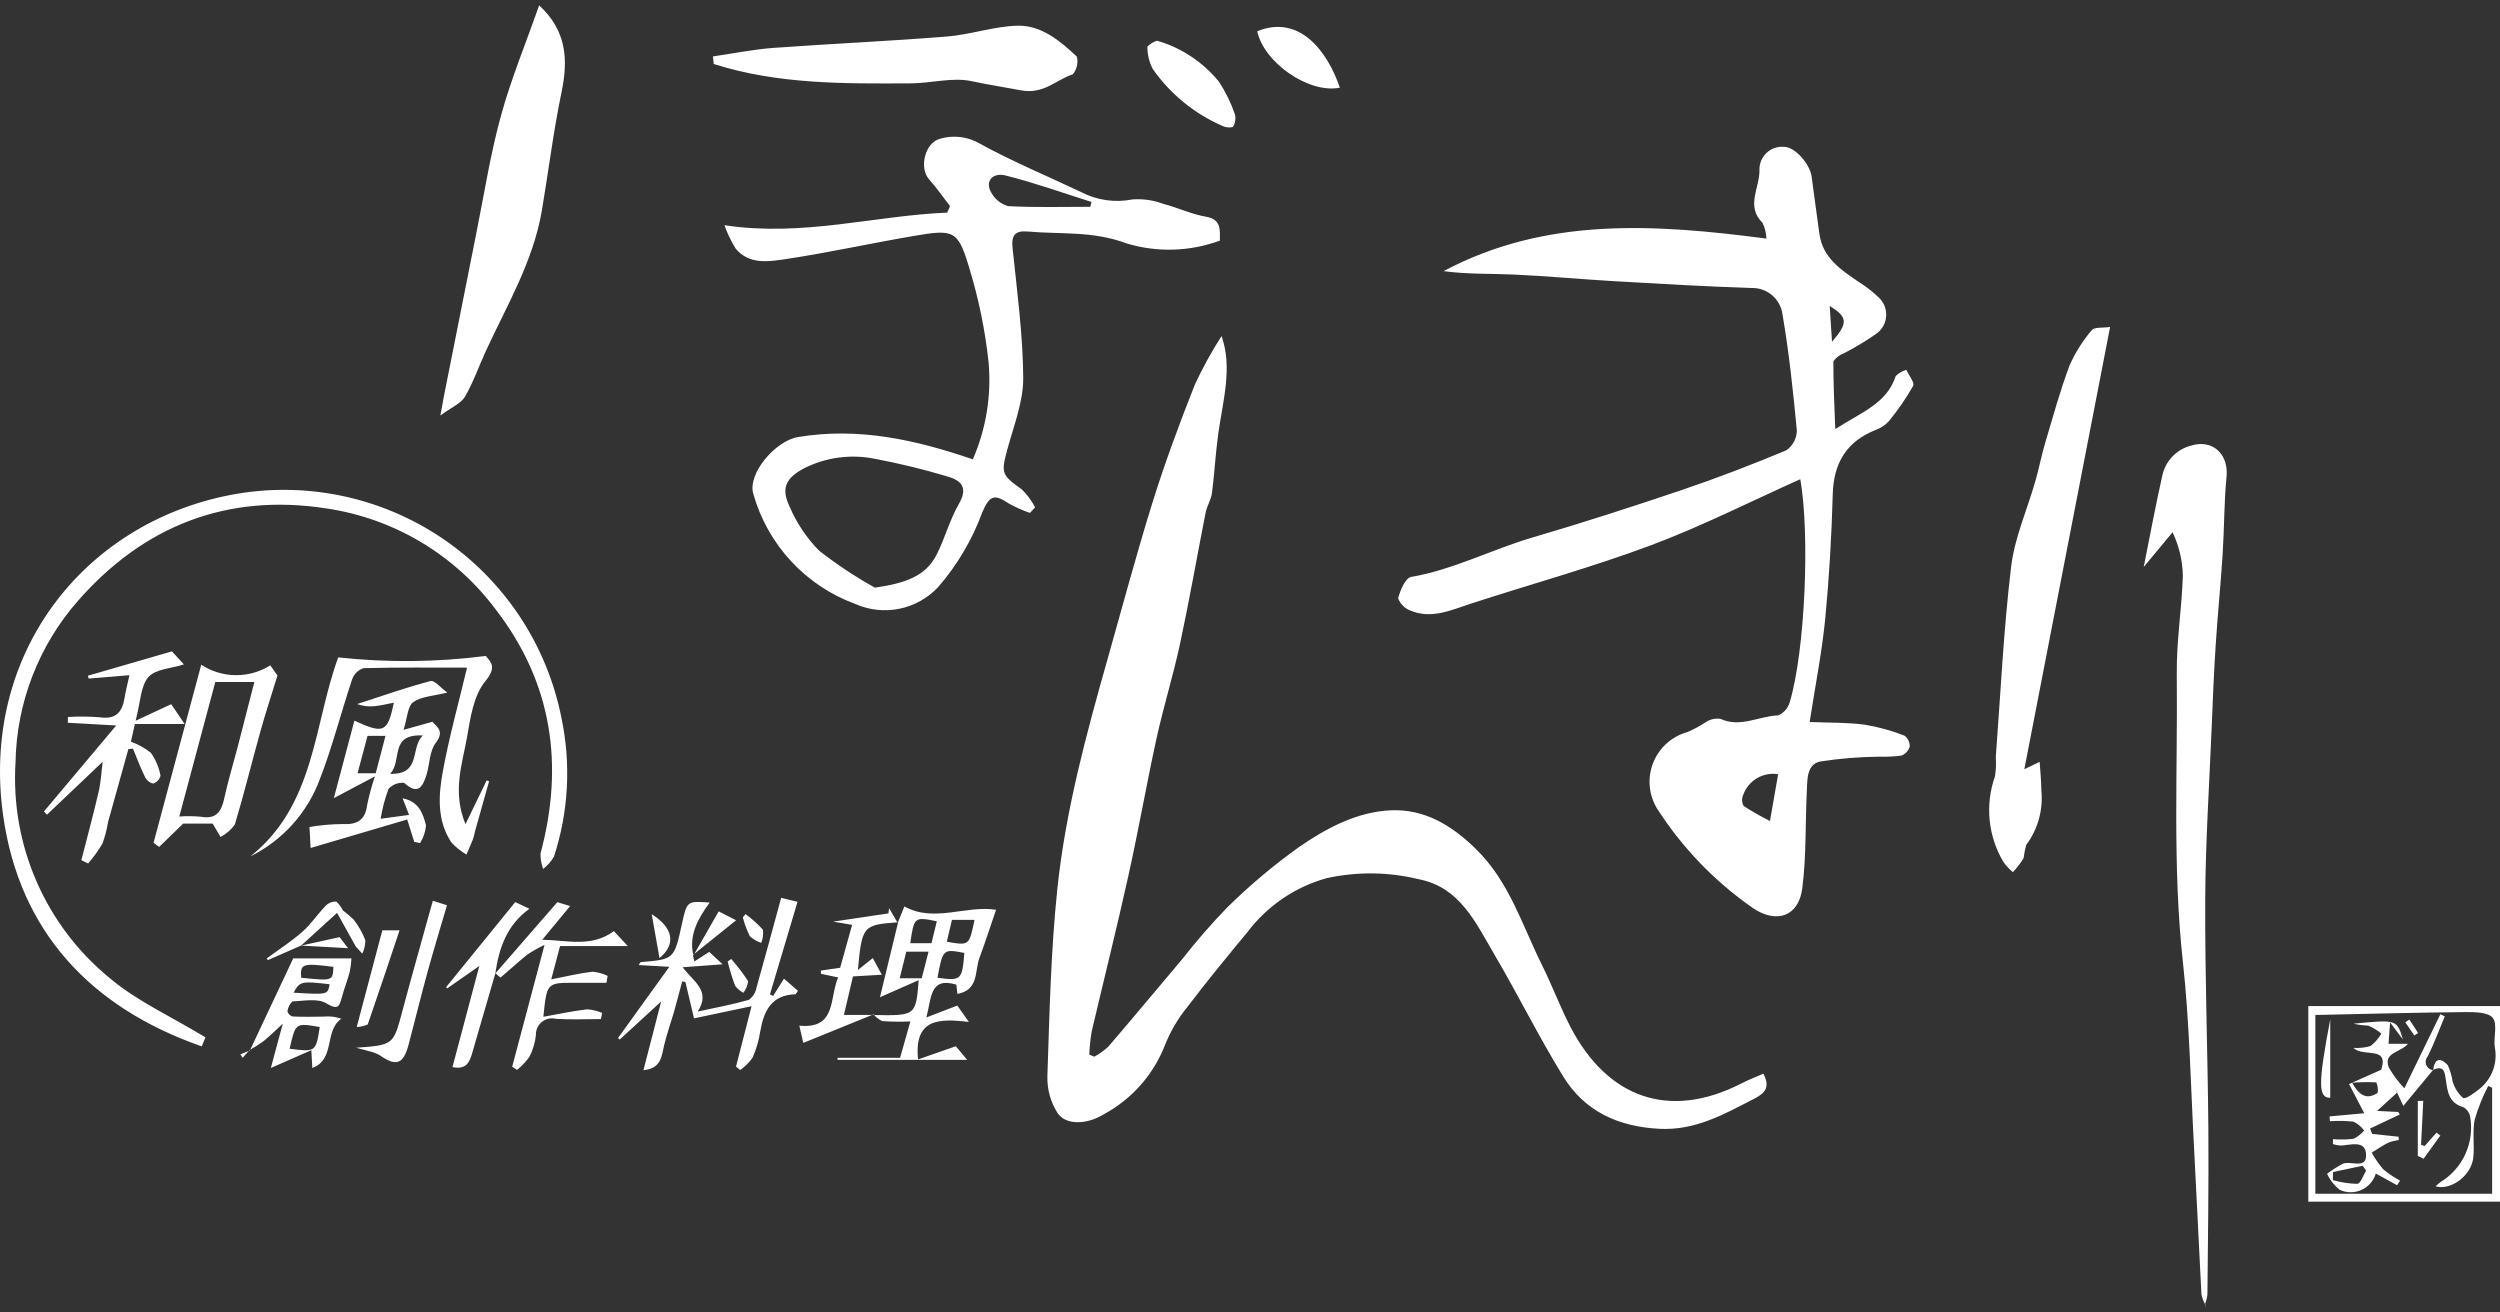 <svg width="240" height="126" viewBox="0 0 240 126" fill="none" xmlns="http://www.w3.org/2000/svg">
<rect x="0" y="0" width="240" height="126" fill="#333333" stroke="none"/>
<path fill-rule="evenodd" clip-rule="evenodd" d="M172.829 46.003C167.982 48.177 163.325 50.538 158.478 52.352C152.824 54.463 146.989 56.069 141.244 57.937C139.319 58.56 137.445 59.466 135.399 58.616C135.13 58.514 134.886 58.356 134.683 58.152C134.48 57.949 134.322 57.705 134.22 57.436C134.421 56.671 134.915 55.484 135.459 55.389C139.541 54.683 143.199 52.751 147.12 51.599C151.937 50.188 156.714 48.642 161.471 47.034C164.857 45.889 168.193 44.604 171.489 43.228C171.796 43.015 172.047 42.732 172.223 42.403C172.398 42.073 172.492 41.706 172.497 41.333C172.144 37.595 171.751 33.854 171.116 30.156C171.016 29.442 170.655 28.79 170.102 28.326C169.549 27.863 168.844 27.622 168.123 27.649C163.708 27.502 159.304 27.246 154.9 26.989C151.705 26.804 148.521 26.5 145.326 26.357C143.089 26.256 140.841 26.338 138.584 26.028C148.42 20.8 158.861 21.505 169.574 22.904C169.558 22.379 169.431 21.864 169.201 21.392C167.578 19.787 168.929 18.028 168.909 16.368C168.893 16.057 168.944 15.747 169.058 15.457C169.173 15.168 169.349 14.907 169.573 14.691C169.798 14.476 170.067 14.311 170.361 14.209C170.655 14.106 170.967 14.069 171.277 14.098C172.335 14.098 173.766 15.77 173.918 16.963C174.149 18.792 174.422 20.616 174.663 22.445C174.976 24.762 176.729 25.897 178.443 27.069C179.108 27.482 179.73 27.962 180.297 28.502C180.553 28.723 180.756 28.999 180.89 29.309C181.025 29.62 181.088 29.956 181.074 30.294C181.06 30.633 180.971 30.963 180.812 31.262C180.653 31.561 180.429 31.82 180.156 32.02C179.146 32.728 178.089 33.366 176.991 33.929C176.592 34.074 176.248 34.339 176.004 34.686C175.994 36.717 176.095 38.749 176.185 41.193C178.735 39.544 181.134 38.733 181.99 36.102C182.271 35.818 182.622 35.612 183.008 35.508C183.25 36.03 183.824 36.734 183.663 37.042C182.986 38.236 182.207 39.369 181.335 40.429C180.995 40.808 180.565 41.095 180.085 41.265C177.264 42.382 176.024 44.442 175.943 47.465C175.833 51.464 175.601 55.465 175.218 59.445C174.905 62.613 174.28 65.75 173.726 69.313C175.631 69.391 177.334 69.348 178.987 69.565C180.297 69.78 181.581 70.132 182.817 70.616C182.984 70.734 183.119 70.893 183.209 71.077C183.299 71.261 183.341 71.465 183.331 71.67C183.275 71.869 183.173 72.052 183.033 72.203C182.893 72.354 182.718 72.47 182.524 72.54C181.829 72.628 181.128 72.662 180.428 72.641C178.525 72.659 176.625 72.814 174.744 73.102C173.444 73.376 173.504 74.825 173.454 75.937C173.303 79.046 173.414 82.186 173.021 85.26C172.678 87.992 170.551 88.686 168.324 87.205C164.631 84.646 161.483 81.38 159.062 77.596C158.67 76.943 158.434 76.208 158.372 75.449C158.31 74.69 158.425 73.926 158.707 73.219C158.989 72.511 159.43 71.878 159.997 71.369C160.564 70.86 161.241 70.489 161.975 70.284C162.62 70.011 163.238 69.676 163.819 69.285C164.223 69.037 164.702 68.942 165.17 69.014C167.095 69.891 168.868 68.73 170.713 68.676C170.982 68.558 171.222 68.381 171.414 68.158C171.606 67.935 171.745 67.671 171.821 67.387C173.283 62.495 173.766 51.331 172.829 46.003ZM170.703 74.323C169.994 74.21 169.269 74.35 168.653 74.719C168.038 75.088 167.572 75.661 167.337 76.338C167.264 76.504 167.231 76.685 167.242 76.866C167.253 77.046 167.306 77.222 167.397 77.379C168.209 77.904 169.051 78.383 169.917 78.815C170.168 77.38 170.41 75.952 170.703 74.321V74.323ZM175.873 32.809C177.425 31.005 177.405 30.46 175.651 29.372C175.732 30.585 175.792 31.583 175.873 32.807V32.809ZM105.054 101.441C105.542 101.176 105.996 100.852 106.404 100.475C108.803 97.681 111.151 94.846 113.529 92.035C114.871 90.317 116.305 88.671 117.823 87.106C119.959 85.002 122.257 83.068 124.696 81.323C127.326 79.509 130.259 77.929 133.534 77.789C136.729 77.653 139.329 79.2 141.647 81.464C144.913 84.631 146.132 88.856 148.067 92.718C149.035 94.665 149.791 96.724 150.798 98.648C154.295 105.317 160.161 107.612 167.216 103.99C167.891 103.643 168.596 103.373 169.282 103.073C169.997 104.422 169.382 104.976 168.375 105.492C165.502 106.973 162.741 108.552 159.264 108.364C155.313 108.149 152.129 106.678 150.073 103.352C147.725 99.538 145.739 95.502 143.461 91.634C141.688 88.611 140.156 85.169 136.205 84.407C133.299 83.697 130.268 83.662 127.346 84.306C124.346 85.145 121.699 86.938 119.808 89.414C117.853 91.786 115.888 94.16 114.033 96.61C113.114 97.73 112.373 98.984 111.836 100.33C110.735 103.158 108.667 105.503 106.001 106.952C104.378 107.96 102.353 108.054 101.536 106.871C100.858 105.811 100.514 104.572 100.549 103.314C100.75 97.311 100.881 91.287 101.506 85.321C102.292 77.808 104.278 70.506 106.334 63.244C107.765 58.196 109.115 53.121 110.677 48.115C111.867 44.322 113.257 40.584 114.719 36.889C115.466 35.292 116.317 33.746 117.268 32.262C118.337 35.279 117.409 38.432 116.956 41.61C116.694 43.506 116.593 45.428 116.351 47.327C116.261 47.974 115.868 48.576 115.737 49.223C114.92 53.376 114.195 57.552 113.308 61.691C112.653 64.773 111.705 67.793 111.03 70.872C110.062 75.297 109.287 79.764 108.299 84.186C107.2 89.148 105.961 94.076 104.802 99.026C104.678 99.76 104.601 100.5 104.57 101.244L105.054 101.441ZM117.107 23.1C114.229 24.16 111.084 24.254 108.148 23.366C104.903 22.15 101.819 22.508 98.654 22.226C97.485 22.125 97.072 22.546 97.203 23.789C97.636 27.948 98.201 32.117 98.231 36.286C98.241 38.552 97.334 40.843 96.719 43.09C96.084 45.425 96.135 45.588 98.1 46.986C98.612 47.489 99.04 48.07 99.37 48.707C99.208 48.885 99.037 49.062 98.876 49.239C98.175 49 97.497 48.699 96.85 48.339C95.449 47.399 95.006 47.549 94.3 49.177C93.336 51.812 91.898 54.249 90.057 56.367C89.062 57.427 87.763 58.152 86.338 58.441C84.914 58.73 83.435 58.569 82.106 57.98C79.756 57.118 77.644 55.712 75.943 53.876C74.242 52.04 73 49.828 72.32 47.419C71.735 45.464 74.446 42.318 76.603 41.958C82.388 40.991 87.87 42.205 93.393 44.095C94.653 41.2 95.175 38.037 94.915 34.89C94.591 31.785 93.966 28.718 93.051 25.733C91.982 22.131 91.589 21.993 87.86 22.628C83.688 23.333 79.536 24.26 75.343 24.886C73.751 25.126 71.897 25.405 70.627 23.87C70.186 23.162 69.824 22.408 69.548 21.621C77.087 22.762 83.93 20.695 90.934 20.412L91.206 19.79C90.531 18.923 89.906 18.014 89.18 17.201C88.223 16.143 88.778 13.685 90.259 13.316C90.874 13.136 91.519 13.08 92.156 13.152C92.792 13.224 93.409 13.423 93.968 13.736C97.132 15.485 100.488 16.873 103.764 18.429C105.289 19.229 107.043 19.48 108.732 19.143C109.736 19.071 110.743 19.218 111.685 19.573C113.056 19.93 114.376 20.562 115.757 20.799C117.238 21.053 117.117 21.998 117.107 23.099V23.1ZM83.99 56.416C86.802 56.002 88.828 55.375 89.906 53.269C90.713 51.683 91.166 49.91 92.053 48.377C92.99 46.746 92.234 46.095 90.874 45.717C88.626 45.046 86.345 44.491 84.041 44.055C81.735 43.577 79.336 43.887 77.228 44.937C75.454 45.872 74.96 46.852 75.777 48.572C76.447 50.169 77.415 51.623 78.629 52.858C80.32 54.182 82.113 55.371 83.99 56.415V56.416ZM104.671 19.852C104.701 19.697 104.741 19.542 104.782 19.387C102.04 18.524 99.329 17.547 96.548 16.85C95.238 16.52 94.542 17.455 95.157 18.479C95.326 18.794 95.557 19.073 95.835 19.298C96.114 19.523 96.435 19.69 96.779 19.789C99.4 19.93 102.04 19.852 104.671 19.852ZM105.507 20.043C105.48 20 105.441 19.966 105.396 19.942C105.353 19.964 105.315 19.995 105.286 20.034C105.31 20.075 105.345 20.11 105.386 20.134C105.434 20.115 105.476 20.083 105.507 20.042V20.043ZM211.691 125.218C211.528 124.914 211.409 124.589 211.338 124.252C211.086 119.515 210.874 114.778 210.622 110.049C210.3 104.132 210.199 98.19 209.554 92.311C208.546 83.101 209.07 73.883 208.969 64.671C208.939 61.539 209.453 58.405 209.554 55.267C209.524 53.823 209.187 52.402 208.566 51.098C207.73 52.105 206.893 53.106 205.795 54.432C206.44 51.235 206.954 48.419 207.589 45.628C207.739 44.945 208.076 44.318 208.562 43.815C209.047 43.312 209.663 42.953 210.34 42.778C212.416 42.139 213.968 43.605 213.747 45.774C213.505 48.234 213.535 50.722 213.374 53.193C213.192 56.099 212.89 59.001 212.708 61.908C212.537 64.517 212.426 67.13 212.325 69.741C212.094 75.273 211.731 80.805 211.701 86.337C211.67 93.694 211.942 101.056 212.003 108.416C212.043 113.701 211.963 118.988 211.912 124.275C211.871 124.611 211.786 124.939 211.66 125.253L211.691 125.218ZM202.57 31.391C199.818 45.578 197.118 59.509 194.336 73.845C195.152 73.457 195.475 73.299 195.807 73.14C195.868 74.032 195.959 74.944 195.969 75.861C196.159 77.731 195.641 79.605 194.517 81.112C194.401 81.53 194.317 81.956 194.265 82.386C193.968 82.867 193.623 83.316 193.237 83.729C192.889 83.439 192.58 83.104 192.32 82.732C191.594 81.509 191.145 80.141 191.005 78.726C190.866 77.31 191.04 75.882 191.514 74.54C191.613 73.927 191.64 73.303 191.595 72.683C192.058 66.593 192.34 60.481 193.066 54.422C193.399 51.615 194.618 48.915 195.404 46.158C195.747 44.961 195.979 43.731 196.331 42.538C197.077 40.04 197.762 37.516 198.68 35.08C199.221 33.851 199.941 32.709 200.816 31.69C201.058 31.385 201.814 31.498 202.57 31.386V31.391ZM19.722 99.583C19.722 99.591 19.561 99.986 19.369 100.453C8.686 96.725 1.864 89.403 0.301 78.29C-1.875 62.818 7.981 50.288 22.04 47.533C25.539 46.847 29.14 46.858 32.635 47.563C36.13 48.269 39.453 49.656 42.412 51.646C45.371 53.636 47.909 56.189 49.882 59.16C51.854 62.13 53.222 65.461 53.907 68.96C54.83 73.373 54.58 77.951 53.181 82.237C52.915 82.695 52.562 83.096 52.143 83.419C51.962 82.944 51.876 82.437 51.891 81.929C54.169 73.431 53.02 65.544 47.588 58.508C43.665 53.253 37.82 49.766 31.332 48.809C21.778 47.328 13.786 50.496 7.497 57.665C3.718 61.962 1.589 67.463 1.491 73.185C1.247 77.107 1.94 81.03 3.512 84.631C5.084 88.233 7.49 91.408 10.531 93.897C13.171 96.125 16.447 97.59 19.722 99.583ZM51.76 0.514C54.421 2.975 54.552 5.755 53.907 8.854C53.121 12.62 52.657 16.453 52.012 20.249C51.176 25.113 48.666 29.311 46.641 33.701C45.965 35.161 45.441 36.708 44.635 38.085C44.242 38.747 43.335 39.105 42.277 39.887C42.438 38.985 42.529 38.496 42.62 38.01C43.668 32.757 44.712 27.503 45.754 22.249C46.5 18.529 47.084 14.763 48.092 11.113C49.07 7.548 50.501 4.103 51.76 0.514ZM68.44 5.418C70.375 5.137 72.31 4.741 74.255 4.598C79.808 4.195 85.371 3.952 90.914 3.506C93.192 3.323 95.429 2.519 97.686 2.468C99.974 2.415 101.778 3.926 103.381 5.44C103.451 5.733 103.452 6.039 103.384 6.333C103.316 6.627 103.18 6.901 102.988 7.134C101.365 7.656 100.226 9.092 97.979 8.665C96.447 8.374 94.875 8.136 93.293 7.795C91.438 7.392 89.392 7.996 87.427 8.003C81.058 8.035 74.678 8.104 68.52 6.144C68.5 5.903 68.47 5.661 68.44 5.419V5.418ZM46.631 62.972C47.185 63.602 47.679 64.08 46.58 65.415C45.462 66.767 45.159 68.907 44.837 70.756C44.383 73.354 43.396 75.982 44.686 79.121C45.472 77.502 46.096 76.21 46.721 74.917C46.802 74.944 46.873 74.971 46.953 74.997C46.52 76.55 46.076 78.102 45.643 79.655C45.552 79.978 45.502 80.311 45.381 80.624C45.2 81.102 44.978 81.567 44.776 82.035C44.231 81.717 43.738 81.318 43.315 80.85C41.914 78.71 42.096 76.281 42.529 73.963C43.134 70.675 44.041 67.442 44.837 64.093C41.561 64.093 38.225 64.057 34.9 64.143C34.645 64.227 34.413 64.369 34.222 64.558C34.032 64.747 33.887 64.978 33.801 65.232C32.733 68.409 31.917 71.682 30.707 74.794C29.514 78.029 27.126 80.684 24.035 82.211C30.304 77.239 30.123 69.44 32.471 63.11C37.18 63.622 41.933 63.575 46.631 62.972ZM34.023 69.182C36.845 70.485 37.208 70.325 37.812 67.456C37.157 67.579 36.573 67.732 35.978 67.789C35.406 67.855 34.826 67.786 34.285 67.588C36.623 66.83 38.951 66.012 41.33 65.377C41.702 65.277 42.287 66.016 42.942 66.486C41.612 66.821 40.463 66.847 39.677 67.4C39.133 67.781 39.112 68.893 38.739 70.066L41.511 69.29C41.934 69.794 42.71 70.168 41.823 71.331C41.229 72.11 41.259 73.355 40.947 74.37C40.594 75.511 40.13 76.375 38.8 75.156C38.522 75.127 38.241 75.165 37.98 75.265C37.719 75.366 37.485 75.527 37.298 75.735C36.952 76.663 36.698 77.623 36.542 78.602L39.274 78.231C39.052 77.68 38.88 77.234 38.649 76.642C40.211 76.921 40.614 78.121 40.896 79.244C40.844 79.844 40.651 80.423 40.332 80.934L39.767 80.819C39.556 80.151 39.344 79.483 39.092 78.671C36.018 79.578 32.965 80.478 29.82 81.406C29.8 80.989 29.76 80.297 29.709 79.39C30.759 79.214 31.82 79.12 32.884 79.107C34.315 79.192 35.081 78.704 35.252 77.242C35.445 76.327 35.69 75.423 35.988 74.536C34.537 75.307 33.469 75.866 32.048 76.621C32.783 73.865 33.388 71.57 34.023 69.182ZM34.325 74.232H36.069C36.391 73.006 36.684 71.891 37.006 70.645H35.283M37.45 74.291C40.493 74.356 39.334 71.835 40.594 70.603C37.328 70.435 38.649 73.067 37.45 74.291ZM66.515 91.681C66.565 91.889 66.606 92.096 66.656 92.303C67.109 92.007 67.573 91.712 68.087 91.381C68.409 91.683 68.772 92.016 69.367 92.572L65.537 92.856C66.535 94.217 68.289 95.095 66.978 97.112C68.682 96.738 70.304 96.44 71.886 95.988C72.273 95.709 72.537 95.291 72.622 94.822C73.428 91.976 74.194 89.115 74.99 86.192L76.563 86.574C75.676 89.543 74.799 92.505 73.912 95.467C74.023 95.512 74.124 95.558 74.225 95.604C74.537 95.1 74.86 94.596 75.263 93.951C75.716 94.345 76.16 94.732 76.593 95.11C76.539 95.238 76.46 95.354 76.361 95.451C74.084 95.514 73.338 97.009 72.995 98.958C72.859 99.846 72.609 100.712 72.249 101.536C71.923 101.996 71.521 102.399 71.06 102.725C70.929 102.615 70.798 102.505 70.657 102.395C71.131 100.546 71.604 98.697 72.149 96.597C70.254 97.001 68.52 97.363 66.626 97.761C66.353 96.585 66.082 95.427 65.799 94.269C65.698 94.253 65.598 94.236 65.487 94.22C65.215 95.228 64.963 96.246 64.671 97.253C64.378 98.259 64.015 99.278 63.764 100.309C63.511 101.34 63.532 102.563 61.768 102.742C62.343 100.499 62.887 98.387 63.471 96.143C62.06 97.434 60.78 98.617 59.49 99.8C59.44 99.75 59.38 99.7 59.329 99.65C60.901 97.476 62.463 95.302 64.257 92.812L61.325 92.647C61.363 92.54 61.425 92.442 61.506 92.363C64.721 92.092 64.721 92.093 65.467 88.69C65.951 86.489 65.95 86.489 68.127 86.645C67.009 88.186 66.102 89.761 66.565 91.729L66.515 91.681ZM221.597 115.358V96.585H240V115.359L221.597 115.358ZM233.58 102.706L233.59 102.734C233.701 101.525 234.346 101.541 234.991 102.261C235.211 102.75 235.363 103.267 235.445 103.796C235.623 104.412 235.968 104.966 236.442 105.398C236.704 105.551 237.48 104.957 237.944 104.603C238.562 104.137 239.036 103.505 239.311 102.781C239.585 102.057 239.65 101.271 239.496 100.512C239.375 99.562 239.778 98.311 239.305 97.715C238.861 97.163 237.551 97.151 236.624 97.16C231.857 97.206 227.08 97.337 222.273 97.439V114.599H239.244V104.42C239.123 104.364 238.992 104.306 238.871 104.249C238.331 105.283 237.896 106.368 237.571 107.489C237.329 108.68 237.571 109.96 237.43 111.179C237.219 112.886 235.273 114.303 233.812 113.887C233.971 113.728 234.143 113.584 234.326 113.455C235.371 112.81 236.197 111.865 236.697 110.743C237.197 109.621 237.347 108.375 237.128 107.166C237.088 106.981 237.008 106.807 236.895 106.655C236.782 106.503 236.638 106.377 236.473 106.285C235.082 105.898 234.951 104.759 234.8 103.649C234.689 102.884 234.598 102.247 233.58 102.707V102.706ZM19.319 63.811C20.302 64.457 21.45 64.806 22.626 64.816C23.802 64.827 24.956 64.499 25.95 63.872C26.232 64.275 26.555 64.728 26.636 64.848C26.031 66.842 25.456 68.546 24.983 70.274C24.156 73.231 23.431 76.221 22.544 79.153C22.188 79.654 21.718 80.064 21.173 80.349C20.931 79.938 20.689 79.528 20.417 79.064H17.585C16.658 79.972 15.973 80.639 15.277 81.308C15.106 81.173 14.925 81.039 14.743 80.905C16.265 75.216 17.79 69.517 19.319 63.811ZM20.669 65.473C19.53 69.749 18.382 74.007 17.213 78.386C17.901 78.335 18.592 78.342 19.279 78.405C20.74 78.677 21.254 77.932 21.526 76.65C21.879 75.013 22.372 73.41 22.796 71.788C23.33 69.723 23.864 67.656 24.418 65.473H20.669ZM86.177 88.6C86.379 88.114 86.58 87.627 86.822 87.017C89.654 88.606 92.748 86.88 95.621 87.338C94.996 89.17 94.542 90.578 94.028 91.96C93.555 93.206 93.998 95.027 91.912 95.416C91.871 95.047 91.841 94.761 91.811 94.525C89.231 93.754 89.443 95.801 88.929 97.676C90.007 97.26 90.854 96.937 91.902 96.531C92.093 96.798 92.416 97.255 93.01 98.11C90.088 97.75 87.739 97.817 88.132 101.706C89.271 101.303 90.42 100.906 91.761 100.437C91.922 100.629 92.285 101.073 92.849 101.747H80.413C80.413 101.681 80.403 101.614 80.403 101.546H86.409C86.722 100.425 87.024 99.383 87.397 98.059C86.5 98.096 85.602 98.085 84.706 98.028C84.377 97.88 84.087 97.657 83.859 97.378L83.789 97.439C87.921 97.52 87.921 97.52 88.193 94.095C86.873 94.68 85.764 95.165 84.474 95.736C85.099 93.157 85.653 90.852 86.218 88.547L86.177 88.6ZM92.577 91.48C90.521 91.093 90.521 91.093 89.997 93.865C92.285 94.169 92.365 94.092 92.577 91.48ZM86.369 93.916H88.485C88.707 93.044 88.919 92.22 89.14 91.357H87.004C86.802 92.153 86.621 92.894 86.369 93.916ZM90.894 90.404C93.04 90.79 93.041 90.79 93.555 88.306H91.388C91.216 89.047 91.055 89.721 90.894 90.404ZM89.936 88.44C87.77 88.011 87.749 88.022 87.387 90.548H89.422C89.604 89.816 89.775 89.13 89.936 88.44ZM9.876 73.108C8.082 74.81 6.291 76.512 4.504 78.215C4.413 78.109 4.313 78.003 4.222 77.898C6.439 75.263 8.656 72.628 11.156 69.647L6.51 69.383C6.52 69.2 6.52 69.017 6.52 68.832C7.54 68.767 8.564 68.777 9.583 68.86C11.105 69.087 11.73 68.384 11.952 67.025C12.073 66.327 12.244 65.638 12.425 64.819L8.505 65.144L8.445 64.867L16.507 62.531C16.759 62.809 17.202 63.296 17.656 63.786C16.447 64.173 14.935 64.222 14.249 64.996C13.494 65.86 13.494 67.391 13.02 69.191C14.34 68.574 15.318 68.121 16.436 67.602C16.729 68.023 17.082 68.55 17.727 69.505H12.949C12.798 70.154 12.677 70.674 12.567 71.206C13.265 71.449 13.916 71.811 14.491 72.276C14.951 72.931 15.264 73.678 15.409 74.466C15.366 74.64 15.28 74.801 15.158 74.933C15.036 75.065 14.883 75.165 14.713 75.222C14.54 75.185 14.377 75.107 14.239 74.996C14.101 74.885 13.991 74.743 13.917 74.582C13.484 73.704 13.141 72.779 12.768 71.873L12.325 71.91C11.68 74.236 11.025 76.56 10.38 78.888C10.263 79.603 10.081 80.306 9.835 80.988C9.434 81.666 8.972 82.305 8.455 82.898C8.233 82.79 8.021 82.683 7.81 82.575C8.364 80.383 8.969 78.198 9.473 75.993C9.694 75.044 9.735 74.056 9.866 73.086C9.956 73.129 10.047 73.169 10.138 73.208L10.168 73.044L9.876 73.108ZM52.063 90.216C54.361 90.24 56.739 91.001 58.936 89.39C59.269 89.744 59.632 90.144 60.266 90.821H53.766C53.494 91.841 53.272 92.68 52.919 94.019C54.411 93.729 55.641 93.428 56.88 93.283C57.385 93.326 57.877 93.463 58.331 93.686C58.291 93.907 58.261 94.127 58.221 94.348H55.137C52.496 94.348 52.496 94.348 52.163 97.611C53.625 97.351 54.975 97.058 56.346 96.896C56.849 96.926 57.343 97.042 57.807 97.24L57.686 97.831C56.255 97.831 54.804 97.902 53.373 97.809C53.14 97.749 52.896 97.745 52.66 97.797C52.425 97.849 52.206 97.954 52.019 98.106C51.831 98.258 51.682 98.451 51.584 98.671C51.484 98.89 51.438 99.129 51.448 99.37C51.367 100.091 51.159 100.793 50.833 101.442C50.492 101.918 50.089 102.345 49.634 102.713C49.473 102.612 49.322 102.505 49.17 102.401C50.158 98.662 51.156 94.924 52.274 90.711C51.695 90.984 51.136 91.299 50.602 91.653C49.735 92.359 48.908 93.129 48.052 93.844C47.875 93.716 47.709 93.573 47.558 93.416L47.548 93.454C49.463 91.251 51.388 89.048 53.504 86.609L54.733 86.981C53.816 88.09 52.919 89.178 52.022 90.259C52.04 90.276 52.054 90.297 52.063 90.32V90.213V90.216ZM23.995 100.836C25.366 97.904 26.747 94.971 28.147 92.005H33.741C33.716 92.433 33.662 92.859 33.58 93.28C33.368 94.086 33.055 94.872 32.834 95.679C32.592 96.561 32.501 97.038 31.322 96.318C30.496 95.814 29.165 96.091 28.067 96.137C27.8 96.394 27.633 96.737 27.593 97.105C27.63 97.219 27.695 97.322 27.781 97.405C27.867 97.488 27.972 97.549 28.087 97.582C29.085 97.629 30.082 97.61 31.07 97.594C31.646 97.535 32.227 97.603 32.773 97.796C31.08 98.972 32.239 101.661 29.982 102.533C29.951 101.964 29.931 101.614 29.891 100.819C28.53 101.419 27.361 101.928 26.001 102.526C26.414 101.007 26.787 99.635 27.15 98.26L27.119 98.16L27.129 98.293C26.515 98.852 25.93 99.439 25.285 99.962C24.861 100.272 24.417 100.553 23.955 100.803L23.995 100.836ZM27.805 100.679C30.314 100.998 30.314 100.998 30.697 98.594C28.369 98.189 28.369 98.188 27.805 100.679ZM32.007 92.818C29.034 92.436 28.812 92.516 28.913 93.862C31.947 94.176 31.947 94.176 32.007 92.815V92.818ZM28.188 95.295C31.463 95.497 31.463 95.497 31.644 94.489C28.923 94.171 28.782 94.202 28.188 95.292V95.295ZM111.07 3.905C113.412 4.582 115.491 5.96 117.026 7.853C117.667 8.833 118.182 9.89 118.558 10.999C118.651 11.407 118.579 11.835 118.357 12.19C118.015 12.274 117.655 12.236 117.339 12.083C114.662 10.913 112.358 9.031 110.677 6.641C110.322 5.973 110.141 5.225 110.153 4.468C110.414 4.215 110.727 4.021 111.07 3.902V3.905ZM47.558 93.423C46.832 95.933 46.096 98.443 45.371 100.955C45.119 101.851 44.857 102.731 43.436 102.44C44.282 99.238 45.129 96.052 46.016 92.731C44.917 93.501 43.92 94.194 42.932 94.886C42.892 94.85 42.861 94.813 42.821 94.775C44.998 92.093 47.185 89.41 49.463 86.6C49.765 86.741 50.249 86.971 50.823 87.244C48.616 88.836 47.901 91.061 47.548 93.465C47.548 93.458 47.558 93.42 47.558 93.42V93.423ZM83.859 97.378C81.622 98.285 79.385 99.193 77.117 100.118C77.036 99.791 76.905 99.211 76.734 98.463C80.332 98.822 79.606 95.785 80.463 93.833C79.858 93.705 79.344 93.597 78.82 93.488C78.82 93.388 78.81 93.279 78.8 93.175L80.654 92.907C81.007 91.63 81.39 90.256 81.803 88.785C81.138 88.674 80.574 88.583 79.979 88.477L85.29 87.688L85.351 87.184C85.623 87.656 85.905 88.128 86.177 88.596L86.218 88.54C82.841 88.777 82.751 88.875 82.358 93.118C82.862 92.714 83.275 92.388 83.789 91.977C84.081 92.523 84.333 92.974 84.655 93.575L81.884 93.734C81.572 95.085 81.269 96.341 81.017 97.432H83.789L83.859 97.378ZM120.695 2.999C124.726 1.363 127.407 4.855 128.626 8.414C125.704 9.023 121.34 6.046 120.695 2.996V2.999ZM41.551 86.475C42.257 86.694 42.72 86.84 42.912 86.901C42.277 89.066 41.632 91.174 41.047 93.302C40.412 95.61 39.848 97.938 39.233 100.256C38.739 102.171 38.034 102.415 36.452 101.301C36.11 101.114 35.744 100.979 35.363 100.898C35.061 100.803 34.759 100.736 34.184 100.584C37.782 100.32 37.762 100.312 38.619 97.098C39.546 93.607 40.543 90.134 41.551 86.472V86.475ZM34.245 98.593C35.121 95.303 35.907 92.302 36.704 89.313H38.356C37.339 92.35 36.341 95.36 35.303 98.35C34.969 98.498 34.609 98.58 34.245 98.59V98.593ZM28.903 90.773C27.835 91.24 26.777 91.707 25.708 92.174C25.678 92.119 25.638 92.063 25.608 92.008C26.747 91.163 27.956 90.395 29.024 89.454C29.861 88.717 30.485 87.752 31.271 86.948C31.403 86.812 31.561 86.707 31.737 86.639C31.913 86.571 32.101 86.542 32.289 86.554C32.55 86.798 32.765 87.086 32.924 87.405C33.285 87.675 33.629 87.968 33.952 88.282C34.419 88.881 34.796 89.546 35.071 90.254C35.077 90.703 34.977 91.147 34.779 91.549C34.577 91.326 34.376 91.103 34.164 90.879C33.59 89.848 33.015 88.818 32.36 87.636C31.04 88.832 29.971 89.806 28.903 90.779V90.773ZM66.565 91.733C67.341 90.371 68.127 89.012 68.994 87.49C69.558 87.775 70.052 88.031 70.667 88.346C69.186 89.537 67.845 90.608 66.515 91.683C66.515 91.682 66.565 91.729 66.565 91.729V91.733ZM63.31 91.98C63.028 90.412 62.796 89.075 62.564 87.762C64.59 89.036 64.963 90.625 63.31 91.977V91.98ZM70.203 92.066C70.794 92.738 71.337 93.452 71.826 94.201C71.772 94.605 71.612 94.987 71.362 95.309C71.05 95.144 70.778 94.911 70.566 94.628C70.287 93.866 70.048 93.089 69.851 92.301C69.972 92.218 70.082 92.141 70.203 92.063V92.066ZM71.574 87.757C72.178 88.197 72.735 88.697 73.237 89.249C73.298 89.678 73.242 90.115 73.076 90.514C72.67 90.386 72.299 90.169 71.987 89.879C71.698 89.301 71.471 88.693 71.312 88.065C71.403 87.962 71.483 87.858 71.574 87.754V87.757ZM28.903 90.779C30.052 90.525 31.201 90.276 32.602 89.965C32.622 89.985 32.874 90.314 33.418 91.027L28.903 90.773V90.779ZM23.955 100.807L23.29 101.553L23.078 101.216C23.38 101.091 23.683 100.966 23.995 100.841L23.955 100.807ZM211.66 125.253L211.781 125.486C211.751 125.4 211.721 125.312 211.691 125.223C211.691 125.217 211.66 125.25 211.66 125.25V125.253ZM105.507 20.042C105.476 20.083 105.434 20.115 105.386 20.134C105.345 20.11 105.31 20.075 105.286 20.034C105.315 19.995 105.353 19.964 105.396 19.942C105.441 19.965 105.479 20 105.507 20.042ZM9.876 73.108L10.168 73.049L10.138 73.213C10.047 73.174 9.956 73.133 9.866 73.091C9.869 73.097 9.873 73.102 9.876 73.108ZM52.063 90.217V90.324C52.054 90.301 52.04 90.281 52.022 90.263C52.037 90.249 52.05 90.233 52.063 90.217ZM27.129 98.293L27.119 98.16L27.15 98.26C27.144 98.272 27.137 98.282 27.129 98.293ZM233.58 102.707C232.613 103.88 231.645 105.052 230.718 106.169C230.426 105.539 230.123 104.902 229.831 104.265L230.103 104.91C229.478 105.475 228.864 106.041 228.199 106.648L230.234 106.749C230.285 106.831 230.325 106.911 230.375 106.992C229.428 107.442 228.471 107.892 227.523 108.342C227.594 108.513 227.664 108.684 227.725 108.856L230.264 109.124C230.275 109.232 230.275 109.339 230.285 109.447C229.944 109.489 229.609 109.57 229.287 109.689C228.733 109.969 228.219 110.327 227.685 110.652C227.994 111.219 228.362 111.753 228.783 112.244C229.285 112.664 229.829 113.032 230.406 113.342C230.305 113.488 230.214 113.636 230.113 113.782C229.478 113.427 228.833 113.076 228.078 112.657C227.974 113.003 227.798 113.322 227.561 113.594C227.323 113.866 227.03 114.083 226.702 114.232C226.373 114.38 226.016 114.457 225.655 114.456C225.295 114.455 224.938 114.376 224.611 114.225C224.092 113.812 223.678 113.283 223.401 112.681C223.878 112.319 224.383 111.997 224.913 111.719C225.679 111.387 227.241 112.323 227.14 110.781C227.05 109.437 225.669 109.92 224.721 109.975C224.461 109.959 224.204 109.912 223.956 109.834C223.956 109.676 223.956 109.519 223.966 109.36C224.624 109.415 225.286 109.403 225.941 109.324C226.332 109.133 226.679 108.862 226.959 108.529C226.691 108.17 226.342 107.878 225.941 107.678C225.188 107.597 224.429 107.584 223.673 107.639L223.643 107.175L226.969 106.872C226.445 105.864 225.981 104.97 225.508 104.071C226.455 103.652 227.392 103.233 228.592 102.698C229.378 100.359 226.868 101.532 225.931 100.599C226.485 100.635 227.041 100.573 227.574 100.417C227.993 100.091 228.346 99.686 228.612 99.226C228.229 98.907 227.801 98.648 227.342 98.457C226.87 98.444 226.401 98.382 225.941 98.273C230.103 97.87 230.103 97.87 230.678 99.785C230.355 99.351 230.023 98.916 229.448 98.154C229.388 99.022 229.347 99.573 229.297 100.207H231.161C230.446 101.062 228.743 101.03 229.337 102.494C229.749 103.212 230.246 103.878 230.819 104.476C232.089 101.855 233.177 99.611 234.276 97.368L234.699 97.57C234.165 98.853 233.681 100.162 233.066 101.408C232.968 101.518 232.903 101.654 232.877 101.799C232.851 101.945 232.866 102.094 232.92 102.232C232.975 102.369 233.066 102.489 233.184 102.577C233.303 102.666 233.443 102.721 233.59 102.734C233.586 102.726 233.583 102.716 233.58 102.707ZM227.15 112.376L226.818 111.912C225.86 112.114 224.913 112.315 223.966 112.517C223.956 112.775 223.956 113.033 223.956 113.291C224.719 113.512 225.509 113.632 226.304 113.648C226.626 113.616 226.878 112.822 227.15 112.376ZM225.81 103.941C226.606 105.442 227.412 105.453 228.249 104.928C228.315 104.582 228.269 104.224 228.118 103.905C227.349 103.869 226.578 103.881 225.81 103.941ZM223.704 97.86V105.392C222.565 105.387 222.504 104.158 223.704 97.86ZM232.764 110.018C233.137 109.59 233.52 109.162 233.903 108.735C234.024 108.825 234.155 108.917 234.276 109.008C233.742 109.751 233.207 110.495 232.663 111.239C232.482 111.148 232.29 111.058 232.109 110.967V105.689L232.633 105.68L232.421 109.908C232.532 109.944 232.643 109.981 232.764 110.018ZM231.776 99.406C231.484 98.984 231.202 98.562 230.909 98.139L231.303 97.879C231.575 98.31 231.857 98.74 232.139 99.17L231.776 99.406Z" fill="white"/>
</svg>
